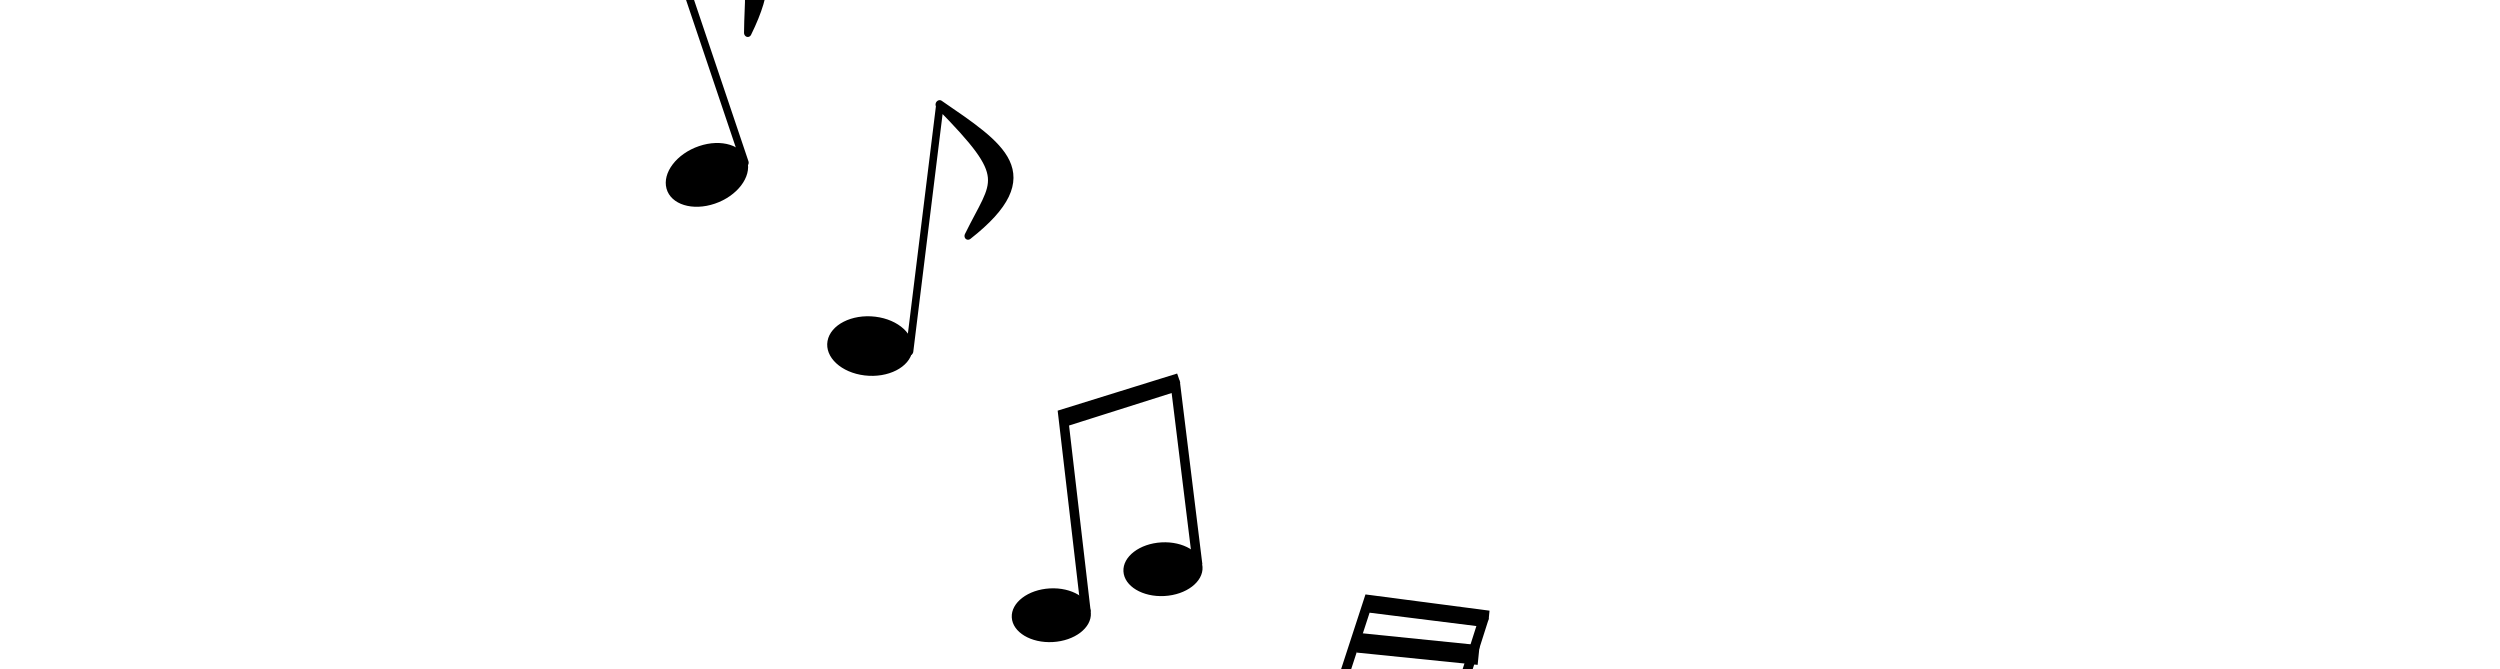 <?xml version="1.0"?><svg width="443.143" height="118.652" xmlns="http://www.w3.org/2000/svg">
 <g>
  <title>Layer 1</title>
  <g id="g3675"/>
  <g transform="matrix(0.802 -0.274 0.247 0.892 -59.428 8.134)" id="g3686">
   <path id="path2874" d="m212.154,88.061c0,3.156 -3.997,5.714 -8.929,5.714c-4.931,0 -8.929,-2.558 -8.929,-5.714c0,-3.156 3.997,-5.714 8.929,-5.714c4.931,0 8.929,2.558 8.929,5.714z" stroke-width="10" fill-rule="nonzero" fill="#000000"/>
   <path d="m211.578,88.2l-2.857,-47.58c17.666,12.394 14.317,12.748 10.695,24.18c13.84,-13.448 3.341,-17.738 -10.834,-24.373" id="path3684" stroke-miterlimit="4" stroke-linejoin="round" stroke-linecap="round" stroke-width="1.582" stroke="#000000" fill="#000000"/>
  </g>
  <g transform="rotate(6.651 164.805 43.441) matrix(0.848 0.002 -0.057 0.924 126.751 -30.959)" id="g3686-3">
   <path id="path2874-3" d="m50.621,101.001c0,3.156 -3.997,5.714 -8.929,5.714c-4.931,0 -8.929,-2.558 -8.929,-5.714c0,-3.156 3.997,-5.714 8.929,-5.714c4.931,0 8.929,2.558 8.929,5.714z" stroke-width="10" fill-rule="nonzero" fill="#000000"/>
   <path d="m50.045,101.14l-2.857,-47.58c17.666,12.394 14.317,12.748 10.695,24.18c13.84,-13.448 3.341,-17.738 -10.834,-24.373" id="path3684-8" stroke-miterlimit="4" stroke-linejoin="round" stroke-linecap="round" stroke-width="1.582" stroke="#000000" fill="#000000"/>
  </g>
  <g id="g3823" transform="rotate(-3.184 195.448 90.545)">
   <path id="path2874-8" d="m192.359,108.52c0,2.63 -3.143,4.762 -7.02,4.762c-3.877,0 -7.02,-2.132 -7.02,-4.762c0,-2.63 3.143,-4.762 7.02,-4.762c3.877,0 7.02,2.132 7.02,4.762z" stroke-width="10" fill-rule="nonzero" fill="#000000"/>
   <path id="path2874-8-2" d="m212.575,101.472c0,2.63 -3.143,4.762 -7.02,4.762c-3.877,0 -7.02,-2.132 -7.02,-4.762c0,-2.63 3.143,-4.762 7.02,-4.762c3.877,0 7.02,2.132 7.02,4.762z" stroke-width="10" fill-rule="nonzero" fill="#000000"/>
   <path d="m191.503,108.322l-2.135,-35.293l20.827,-5.222l-20.212,6.528l19.619,-5.036l2.123,31.715" id="path3800" stroke-miterlimit="4" stroke-width="1.7" stroke="#000000" fill="none"/>
  </g>
  <g transform="rotate(20.359 241.857 124.826)" id="svg_6">
   <g id="svg_1" transform="rotate(1.169 241.857 124.826)">
    <path d="m238.769,142.801c0,2.63 -3.143,4.762 -7.02,4.762c-3.877,0 -7.02,-2.132 -7.02,-4.762c0,-2.63 3.143,-4.762 7.02,-4.762c3.877,0 7.02,2.132 7.02,4.762z" stroke-width="10" fill-rule="nonzero" fill="#000000" id="svg_2"/>
    <path d="m258.985,135.754c0,2.63 -3.143,4.762 -7.02,4.762c-3.876,0 -7.019,-2.132 -7.019,-4.762c0,-2.63 3.143,-4.762 7.019,-4.762c3.877,0 7.02,2.132 7.02,4.762z" stroke-width="10" fill-rule="nonzero" fill="#000000" id="svg_3"/>
    <path d="m237.912,142.603l-2.135,-35.293l20.828,-5.222l-20.212,6.528l19.619,-5.036l2.124,31.715" stroke-miterlimit="4" stroke-width="1.7" stroke="#000000" fill="none" id="svg_4"/>
   </g>
   <line fill="none" stroke="#000000" stroke-width="3.5" x1="236.857" y1="114.826" x2="257.857" y2="109.826" id="svg_5" transform="rotate(-1.169 247.357 112.326)"/>
  </g>
 </g>
</svg>